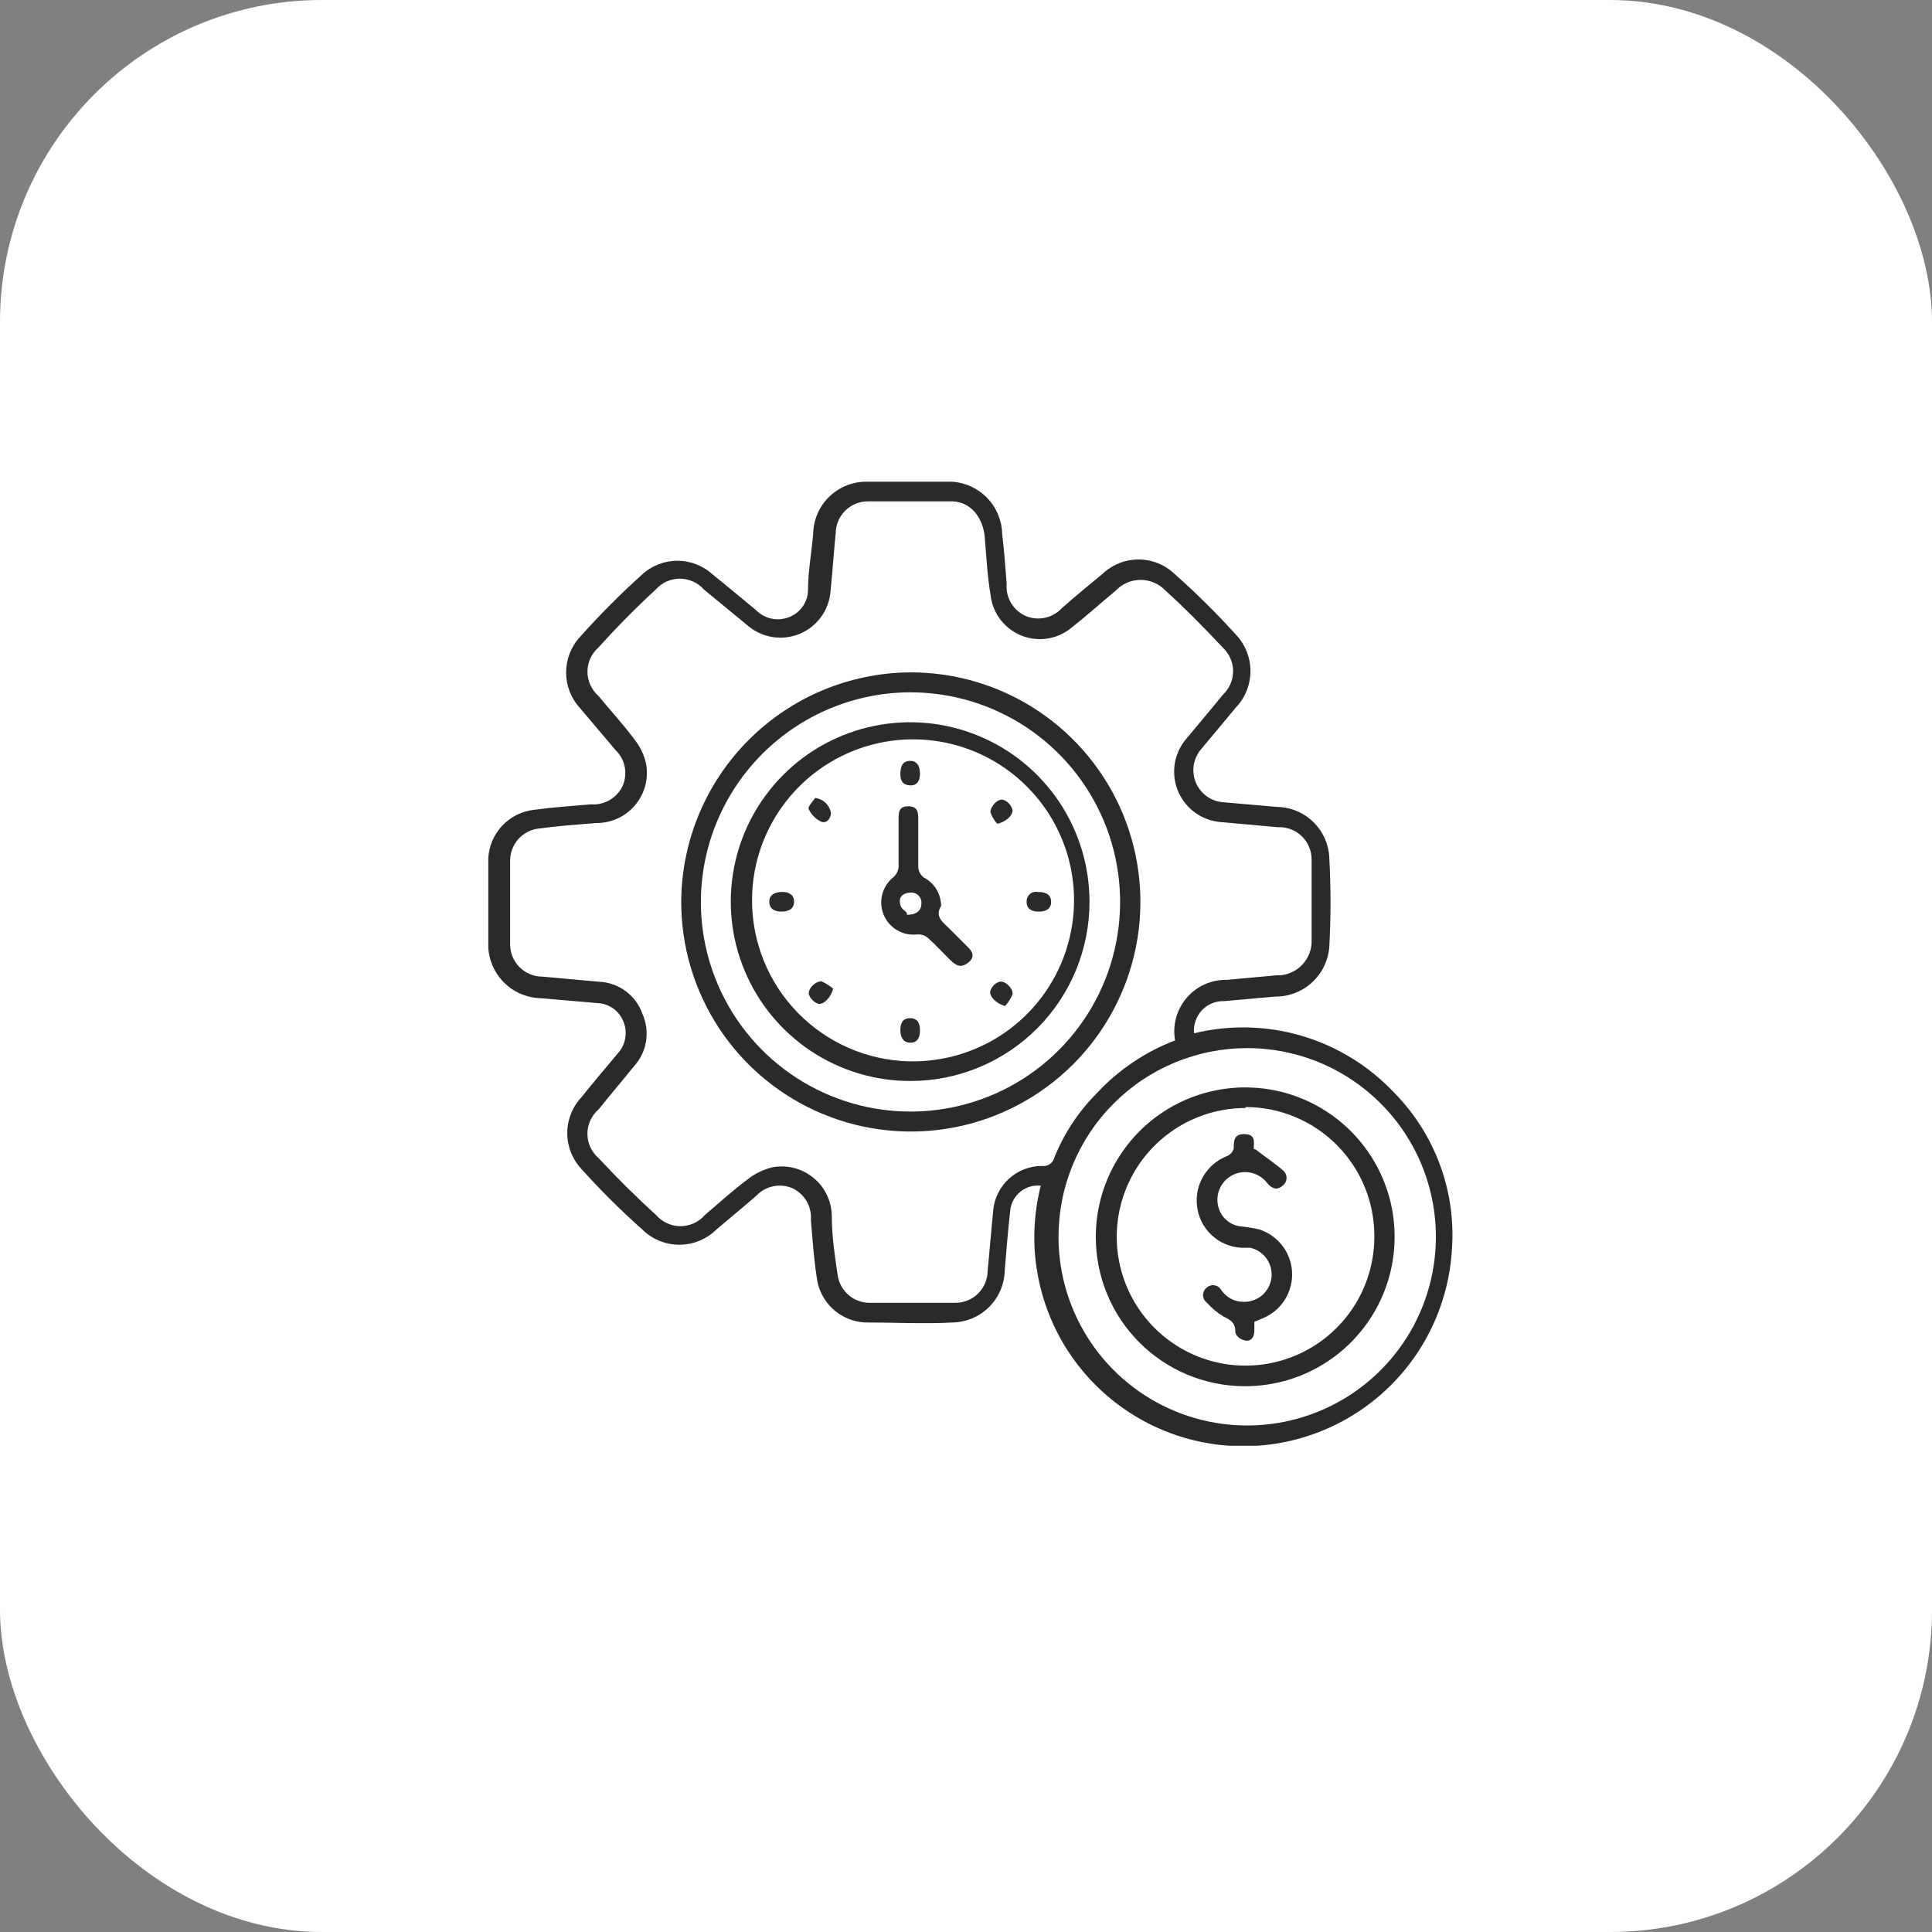 <svg width="60" height="60" viewBox="0 0 60 60" fill="none" xmlns="http://www.w3.org/2000/svg">
<rect x="0" y="0" width="60" height="60" fill="#808080" stroke="none"/>
<rect width="60" height="60" rx="10" fill="white"/>
<g clip-path="url(#clip0_2533_181)">
<path d="M32.373 36.83C32.256 36.81 32.136 36.815 32.021 36.843C31.906 36.872 31.799 36.924 31.705 36.996C31.611 37.069 31.533 37.16 31.476 37.264C31.419 37.367 31.384 37.482 31.373 37.6C31.303 38.22 31.253 38.84 31.203 39.46C31.193 39.88 31.023 40.281 30.727 40.58C30.432 40.88 30.033 41.055 29.613 41.07C28.703 41.12 27.783 41.07 26.863 41.07C26.486 41.051 26.129 40.899 25.854 40.641C25.579 40.382 25.405 40.035 25.363 39.66C25.273 39.07 25.233 38.48 25.183 37.89C25.2 37.681 25.151 37.473 25.044 37.293C24.936 37.114 24.775 36.973 24.583 36.89C24.398 36.817 24.195 36.801 24.001 36.844C23.807 36.886 23.63 36.986 23.493 37.13C23.083 37.49 22.663 37.83 22.253 38.18C21.946 38.485 21.53 38.656 21.098 38.656C20.665 38.656 20.25 38.485 19.943 38.18C19.282 37.592 18.654 36.968 18.063 36.31C17.777 36.007 17.617 35.606 17.617 35.19C17.617 34.773 17.777 34.373 18.063 34.07C18.423 33.62 18.803 33.17 19.173 32.73C19.297 32.599 19.381 32.435 19.415 32.258C19.449 32.081 19.43 31.897 19.363 31.73C19.297 31.562 19.184 31.417 19.036 31.314C18.888 31.211 18.713 31.154 18.533 31.15L16.793 31C16.369 30.99 15.964 30.819 15.662 30.522C15.359 30.225 15.181 29.824 15.163 29.4C15.113 28.49 15.163 27.58 15.163 26.68C15.177 26.297 15.328 25.932 15.589 25.651C15.85 25.371 16.202 25.193 16.583 25.15C17.173 25.07 17.763 25.03 18.353 24.98C18.562 24.996 18.772 24.946 18.951 24.837C19.131 24.727 19.271 24.564 19.353 24.37C19.424 24.184 19.439 23.981 19.395 23.787C19.35 23.593 19.248 23.416 19.103 23.28L18.013 21.99C17.735 21.689 17.581 21.294 17.581 20.885C17.581 20.476 17.735 20.081 18.013 19.78C18.617 19.102 19.258 18.458 19.933 17.85C20.233 17.57 20.628 17.415 21.038 17.415C21.448 17.415 21.843 17.57 22.143 17.85C22.593 18.21 23.043 18.59 23.493 18.96C23.622 19.088 23.784 19.175 23.962 19.213C24.139 19.25 24.324 19.235 24.493 19.17C24.666 19.107 24.816 18.993 24.924 18.843C25.031 18.693 25.09 18.514 25.093 18.33C25.093 17.75 25.203 17.17 25.253 16.59C25.258 16.164 25.427 15.757 25.725 15.453C26.023 15.15 26.427 14.973 26.853 14.96C27.753 14.96 28.663 14.96 29.573 14.96C29.987 14.987 30.376 15.169 30.663 15.469C30.95 15.769 31.114 16.165 31.123 16.58C31.183 17.09 31.223 17.58 31.263 18.13C31.245 18.337 31.292 18.545 31.398 18.724C31.504 18.904 31.663 19.045 31.853 19.13C32.042 19.209 32.25 19.229 32.451 19.186C32.651 19.143 32.833 19.04 32.973 18.89C33.393 18.52 33.813 18.17 34.243 17.82C34.544 17.534 34.943 17.375 35.358 17.375C35.773 17.375 36.172 17.534 36.473 17.82C37.144 18.414 37.782 19.045 38.383 19.71C38.673 20.015 38.834 20.419 38.834 20.84C38.834 21.261 38.673 21.665 38.383 21.97L37.283 23.29C37.171 23.428 37.098 23.594 37.072 23.77C37.046 23.946 37.067 24.125 37.133 24.291C37.199 24.456 37.308 24.6 37.449 24.709C37.589 24.818 37.757 24.887 37.933 24.91L39.673 25.06C40.093 25.07 40.494 25.24 40.793 25.535C41.093 25.831 41.268 26.23 41.283 26.65C41.333 27.566 41.333 28.484 41.283 29.4C41.252 29.823 41.062 30.22 40.75 30.507C40.438 30.795 40.028 30.954 39.603 30.95L38.023 31.09C37.893 31.085 37.763 31.108 37.643 31.157C37.523 31.207 37.414 31.281 37.325 31.376C37.236 31.471 37.169 31.584 37.127 31.707C37.085 31.83 37.07 31.961 37.083 32.09C38.188 31.821 39.345 31.849 40.436 32.172C41.527 32.496 42.513 33.102 43.293 33.93C43.917 34.562 44.401 35.319 44.711 36.152C45.022 36.984 45.152 37.873 45.093 38.76C45.046 39.665 44.81 40.55 44.4 41.359C43.99 42.167 43.416 42.881 42.713 43.453C42.011 44.026 41.196 44.446 40.322 44.684C39.447 44.923 38.533 44.976 37.637 44.84C36.741 44.704 35.883 44.382 35.119 43.894C34.355 43.406 33.702 42.764 33.201 42.008C32.701 41.253 32.364 40.401 32.213 39.507C32.061 38.614 32.099 37.698 32.323 36.82L32.373 36.83ZM36.493 32.31C36.451 32.077 36.462 31.837 36.524 31.609C36.587 31.381 36.699 31.169 36.853 30.989C37.007 30.809 37.199 30.666 37.415 30.569C37.631 30.472 37.866 30.425 38.103 30.43L39.633 30.29C39.911 30.301 40.182 30.202 40.388 30.015C40.593 29.828 40.717 29.568 40.733 29.29C40.733 28.42 40.733 27.56 40.733 26.69C40.733 26.554 40.706 26.42 40.652 26.295C40.599 26.171 40.521 26.058 40.423 25.965C40.324 25.871 40.208 25.798 40.081 25.751C39.954 25.704 39.818 25.683 39.683 25.69L37.913 25.53C37.622 25.508 37.344 25.405 37.108 25.233C36.873 25.061 36.69 24.827 36.58 24.557C36.47 24.287 36.437 23.992 36.485 23.705C36.534 23.418 36.661 23.149 36.853 22.93C37.223 22.48 37.603 22.04 37.973 21.58C38.074 21.486 38.155 21.373 38.211 21.246C38.266 21.12 38.295 20.983 38.295 20.845C38.295 20.707 38.266 20.57 38.211 20.444C38.155 20.317 38.074 20.204 37.973 20.11C37.403 19.5 36.813 18.9 36.193 18.34C36.094 18.235 35.974 18.152 35.842 18.095C35.71 18.038 35.567 18.009 35.423 18.009C35.279 18.009 35.136 18.038 35.004 18.095C34.871 18.152 34.752 18.235 34.653 18.34C34.193 18.72 33.753 19.12 33.293 19.48C33.08 19.661 32.822 19.782 32.546 19.828C32.27 19.873 31.987 19.843 31.727 19.741C31.467 19.638 31.24 19.466 31.07 19.244C30.9 19.022 30.794 18.758 30.763 18.48C30.663 17.89 30.633 17.29 30.583 16.69C30.533 16.09 30.163 15.59 29.583 15.57C28.703 15.57 27.833 15.57 26.953 15.57C26.688 15.57 26.433 15.675 26.246 15.863C26.058 16.05 25.953 16.305 25.953 16.57C25.893 17.16 25.853 17.77 25.793 18.36C25.771 18.649 25.67 18.925 25.5 19.16C25.33 19.394 25.098 19.576 24.83 19.686C24.562 19.796 24.269 19.83 23.984 19.783C23.698 19.736 23.431 19.61 23.213 19.42L21.863 18.31C21.769 18.204 21.654 18.118 21.524 18.06C21.395 18.002 21.255 17.971 21.113 17.971C20.971 17.971 20.831 18.002 20.701 18.06C20.572 18.118 20.457 18.204 20.363 18.31C19.743 18.88 19.153 19.48 18.583 20.11C18.477 20.204 18.391 20.319 18.333 20.448C18.274 20.578 18.244 20.718 18.244 20.86C18.244 21.002 18.274 21.142 18.333 21.271C18.391 21.401 18.477 21.516 18.583 21.61C18.953 22.06 19.343 22.48 19.693 22.95C19.873 23.172 20 23.432 20.063 23.71C20.106 23.938 20.098 24.172 20.039 24.396C19.98 24.62 19.872 24.829 19.723 25.006C19.573 25.183 19.386 25.325 19.175 25.421C18.964 25.516 18.735 25.564 18.503 25.56C17.913 25.61 17.323 25.65 16.743 25.73C16.495 25.755 16.266 25.871 16.1 26.056C15.933 26.241 15.842 26.481 15.843 26.73C15.843 27.6 15.843 28.47 15.843 29.33C15.843 29.595 15.948 29.849 16.136 30.037C16.323 30.225 16.578 30.33 16.843 30.33L18.613 30.49C18.911 30.503 19.198 30.606 19.436 30.784C19.675 30.962 19.855 31.208 19.953 31.49C20.072 31.758 20.11 32.056 20.062 32.346C20.015 32.635 19.883 32.904 19.683 33.12C19.323 33.57 18.953 34 18.593 34.45C18.483 34.544 18.395 34.66 18.334 34.792C18.274 34.923 18.243 35.066 18.243 35.21C18.243 35.354 18.274 35.497 18.334 35.628C18.395 35.76 18.483 35.876 18.593 35.97C19.163 36.58 19.753 37.17 20.373 37.73C20.467 37.84 20.583 37.928 20.715 37.988C20.846 38.049 20.988 38.08 21.133 38.08C21.277 38.08 21.42 38.049 21.551 37.988C21.683 37.928 21.799 37.84 21.893 37.73C22.333 37.36 22.753 36.97 23.213 36.63C23.442 36.448 23.708 36.318 23.993 36.25C24.218 36.209 24.45 36.218 24.671 36.276C24.893 36.335 25.099 36.441 25.274 36.588C25.45 36.735 25.591 36.919 25.687 37.127C25.784 37.334 25.834 37.561 25.833 37.79C25.833 38.39 25.923 38.99 26.013 39.59C26.045 39.832 26.164 40.054 26.348 40.214C26.532 40.375 26.769 40.462 27.013 40.46C27.893 40.46 28.783 40.46 29.673 40.46C29.938 40.46 30.192 40.355 30.38 40.167C30.567 39.98 30.673 39.725 30.673 39.46C30.733 38.84 30.783 38.22 30.843 37.6C30.876 37.218 31.052 36.863 31.335 36.605C31.619 36.347 31.99 36.206 32.373 36.21C32.456 36.219 32.539 36.198 32.607 36.15C32.676 36.102 32.724 36.031 32.743 35.95C33.044 35.201 33.493 34.521 34.063 33.95C34.737 33.225 35.569 32.664 36.493 32.31ZM32.873 38.42C32.875 39.578 33.22 40.711 33.865 41.673C34.51 42.635 35.426 43.385 36.497 43.827C37.568 44.269 38.746 44.383 39.882 44.156C41.018 43.929 42.062 43.37 42.88 42.55C43.699 41.73 44.256 40.686 44.481 39.55C44.706 38.413 44.59 37.235 44.146 36.165C43.702 35.095 42.951 34.18 41.987 33.537C41.024 32.893 39.891 32.55 38.733 32.55C37.962 32.55 37.2 32.702 36.488 32.997C35.776 33.292 35.13 33.725 34.586 34.27C34.041 34.815 33.61 35.462 33.316 36.174C33.022 36.886 32.872 37.65 32.873 38.42Z" fill="#2A2A2A"/>
<path d="M28.276 20.881C29.688 20.879 31.068 21.296 32.242 22.079C33.416 22.862 34.332 23.976 34.873 25.28C35.413 26.584 35.555 28.019 35.279 29.403C35.003 30.787 34.323 32.059 33.324 33.056C32.326 34.053 31.053 34.732 29.669 35.006C28.284 35.279 26.849 35.136 25.546 34.593C24.243 34.051 23.13 33.134 22.349 31.959C21.567 30.783 21.152 29.402 21.156 27.991C21.169 26.108 21.924 24.305 23.257 22.974C24.589 21.643 26.393 20.891 28.276 20.881ZM21.766 28.011C21.766 29.298 22.148 30.557 22.863 31.628C23.579 32.698 24.596 33.533 25.785 34.025C26.974 34.518 28.284 34.647 29.546 34.396C30.809 34.145 31.969 33.525 32.88 32.614C33.79 31.704 34.41 30.544 34.661 29.281C34.912 28.018 34.783 26.709 34.291 25.52C33.798 24.33 32.964 23.313 31.893 22.598C30.823 21.883 29.564 21.501 28.276 21.501C26.55 21.503 24.896 22.19 23.676 23.41C22.456 24.631 21.769 26.285 21.766 28.011Z" fill="#2A2A2A"/>
<path d="M34.031 38.41C34.031 37.492 34.304 36.594 34.815 35.831C35.325 35.067 36.051 34.472 36.9 34.122C37.749 33.771 38.683 33.681 39.584 33.861C40.484 34.042 41.311 34.486 41.959 35.137C42.608 35.788 43.048 36.616 43.225 37.518C43.401 38.419 43.307 39.352 42.952 40.2C42.598 41.047 42 41.771 41.235 42.278C40.469 42.786 39.57 43.054 38.651 43.05C38.043 43.049 37.441 42.928 36.88 42.694C36.319 42.46 35.809 42.118 35.38 41.687C34.951 41.256 34.611 40.745 34.38 40.183C34.148 39.621 34.03 39.019 34.031 38.41ZM38.681 34.41C37.89 34.41 37.117 34.645 36.459 35.085C35.801 35.524 35.288 36.149 34.986 36.88C34.683 37.611 34.604 38.415 34.758 39.191C34.913 39.967 35.293 40.679 35.853 41.239C36.412 41.798 37.125 42.179 37.901 42.334C38.677 42.488 39.481 42.409 40.212 42.106C40.943 41.803 41.568 41.291 42.007 40.633C42.447 39.975 42.681 39.202 42.681 38.41C42.685 37.883 42.585 37.359 42.385 36.87C42.186 36.382 41.892 35.937 41.52 35.563C41.149 35.188 40.706 34.891 40.219 34.688C39.732 34.485 39.209 34.38 38.681 34.38V34.41Z" fill="#2A2A2A"/>
<path d="M28.285 33.571C27.183 33.575 26.105 33.252 25.186 32.642C24.268 32.033 23.551 31.165 23.126 30.148C22.701 29.131 22.587 28.012 22.799 26.93C23.011 25.849 23.539 24.854 24.316 24.073C25.093 23.291 26.085 22.758 27.165 22.54C28.245 22.323 29.366 22.43 30.385 22.85C31.404 23.269 32.276 23.982 32.89 24.897C33.504 25.812 33.833 26.889 33.835 27.991C33.838 28.722 33.696 29.446 33.419 30.122C33.141 30.798 32.733 31.413 32.217 31.932C31.702 32.45 31.089 32.861 30.415 33.143C29.74 33.424 29.016 33.569 28.285 33.571ZM28.285 32.961C29.277 32.974 30.251 32.693 31.082 32.152C31.913 31.611 32.565 30.835 32.954 29.923C33.343 29.011 33.453 28.003 33.268 27.029C33.083 26.054 32.612 25.157 31.916 24.451C31.219 23.744 30.329 23.261 29.357 23.062C28.385 22.864 27.376 22.959 26.458 23.335C25.541 23.711 24.756 24.352 24.203 25.176C23.651 25.999 23.355 26.969 23.355 27.961C23.355 29.268 23.867 30.523 24.781 31.458C25.695 32.392 26.938 32.932 28.245 32.961H28.285Z" fill="#2A2A2A"/>
<path d="M38.985 35.69C39.305 35.94 39.585 36.12 39.835 36.34C39.872 36.368 39.902 36.404 39.923 36.446C39.944 36.488 39.955 36.533 39.955 36.58C39.955 36.627 39.944 36.673 39.923 36.714C39.902 36.756 39.872 36.792 39.835 36.82C39.645 36.99 39.485 36.9 39.345 36.73C39.221 36.572 39.046 36.462 38.85 36.42C38.654 36.377 38.449 36.405 38.271 36.497C38.093 36.59 37.953 36.742 37.875 36.927C37.797 37.112 37.786 37.318 37.845 37.51C37.891 37.669 37.985 37.809 38.114 37.913C38.243 38.017 38.4 38.078 38.565 38.09C38.746 38.109 38.927 38.14 39.105 38.18C39.386 38.27 39.634 38.442 39.816 38.675C39.998 38.907 40.105 39.189 40.125 39.484C40.144 39.778 40.074 40.072 39.925 40.326C39.775 40.581 39.552 40.784 39.285 40.91L38.955 41.05V41.33C38.955 41.52 38.855 41.67 38.665 41.63C38.475 41.59 38.365 41.45 38.365 41.36C38.365 41.08 38.225 41 38.005 40.89C37.806 40.772 37.627 40.623 37.475 40.45C37.44 40.423 37.411 40.388 37.391 40.348C37.372 40.308 37.361 40.264 37.361 40.22C37.361 40.176 37.372 40.132 37.391 40.092C37.411 40.052 37.44 40.017 37.475 39.99C37.507 39.96 37.545 39.938 37.587 39.925C37.629 39.912 37.673 39.909 37.717 39.916C37.76 39.923 37.801 39.939 37.837 39.964C37.873 39.989 37.903 40.022 37.925 40.06C38.001 40.175 38.106 40.269 38.228 40.334C38.35 40.398 38.486 40.432 38.625 40.43C38.836 40.434 39.041 40.36 39.2 40.222C39.359 40.083 39.461 39.89 39.486 39.681C39.511 39.471 39.457 39.26 39.335 39.088C39.213 38.916 39.031 38.795 38.825 38.75H38.555C38.209 38.733 37.881 38.595 37.628 38.358C37.375 38.122 37.215 37.804 37.175 37.46C37.135 37.133 37.206 36.801 37.376 36.518C37.547 36.236 37.807 36.018 38.115 35.9C38.163 35.878 38.205 35.846 38.24 35.807C38.274 35.767 38.3 35.72 38.315 35.67C38.315 35.44 38.315 35.21 38.655 35.22C38.995 35.23 38.945 35.46 38.935 35.68C38.975 35.68 38.985 35.72 38.985 35.69Z" fill="#2A2A2A"/>
<path d="M29.226 28.14C29.006 28.49 29.326 28.67 29.536 28.89L30.076 29.43C30.216 29.57 30.276 29.73 30.076 29.89C29.877 30.05 29.746 30.01 29.596 29.89C29.446 29.77 29.086 29.36 28.806 29.12C28.761 29.082 28.708 29.054 28.651 29.037C28.595 29.02 28.535 29.014 28.476 29.02C28.262 29.044 28.045 28.997 27.859 28.887C27.673 28.778 27.528 28.611 27.445 28.412C27.361 28.212 27.345 27.992 27.397 27.782C27.45 27.573 27.569 27.386 27.736 27.25C27.786 27.209 27.826 27.159 27.855 27.102C27.885 27.046 27.902 26.984 27.907 26.92C27.907 26.43 27.907 25.92 27.907 25.45C27.907 25.24 27.907 25.04 28.206 25.04C28.506 25.04 28.517 25.23 28.517 25.45C28.517 25.95 28.517 26.45 28.517 26.95C28.532 27.068 28.593 27.176 28.686 27.25C28.849 27.334 28.986 27.462 29.081 27.619C29.177 27.776 29.227 27.956 29.226 28.14ZM28.166 28.41C28.476 28.41 28.616 28.27 28.616 28.05C28.619 28.007 28.613 27.963 28.598 27.923C28.583 27.882 28.56 27.845 28.53 27.814C28.5 27.783 28.463 27.759 28.423 27.742C28.383 27.726 28.34 27.718 28.296 27.72C28.076 27.72 27.916 27.83 27.947 28.04C27.977 28.25 28.106 28.26 28.166 28.36V28.41Z" fill="#2A2A2A"/>
<path d="M32.233 27.701C32.483 27.701 32.643 27.781 32.643 28.011C32.643 28.241 32.453 28.321 32.233 28.311C32.013 28.301 31.873 28.211 31.883 27.991C31.882 27.947 31.891 27.904 31.909 27.864C31.928 27.824 31.955 27.789 31.988 27.761C32.022 27.733 32.061 27.713 32.104 27.703C32.146 27.692 32.191 27.692 32.233 27.701Z" fill="#2A2A2A"/>
<path d="M28.571 32.001C28.571 32.211 28.501 32.381 28.271 32.381C28.041 32.381 27.961 32.201 27.961 31.981C27.961 31.761 28.051 31.611 28.281 31.621C28.511 31.631 28.571 31.801 28.571 32.001Z" fill="#2A2A2A"/>
<path d="M27.961 24.05C27.961 23.81 28.021 23.64 28.251 23.63C28.481 23.62 28.571 23.8 28.571 24.02C28.571 24.24 28.491 24.4 28.261 24.39C28.031 24.38 27.961 24.23 27.961 24.05Z" fill="#2A2A2A"/>
<path d="M24.261 28.31C24.061 28.31 23.891 28.23 23.891 28C23.891 27.77 24.091 27.7 24.301 27.7C24.511 27.7 24.671 27.8 24.661 28.02C24.651 28.24 24.471 28.31 24.261 28.31Z" fill="#2A2A2A"/>
<path d="M31.216 31.241C30.956 31.181 30.706 30.941 30.756 30.771C30.777 30.705 30.814 30.645 30.862 30.596C30.911 30.548 30.971 30.512 31.036 30.491C31.206 30.441 31.476 30.701 31.446 30.881C31.39 31.013 31.313 31.134 31.216 31.241Z" fill="#2A2A2A"/>
<path d="M30.968 25.581C30.873 25.477 30.802 25.354 30.758 25.221C30.758 25.041 30.998 24.781 31.168 24.841C31.232 24.866 31.289 24.905 31.336 24.955C31.382 25.005 31.417 25.065 31.438 25.131C31.488 25.301 31.228 25.541 30.968 25.581Z" fill="#2A2A2A"/>
<path d="M25.873 30.7C25.813 30.97 25.573 31.22 25.403 31.17C25.339 31.146 25.281 31.108 25.233 31.06C25.185 31.012 25.147 30.954 25.123 30.89C25.073 30.71 25.343 30.45 25.523 30.48C25.648 30.539 25.766 30.613 25.873 30.7Z" fill="#2A2A2A"/>
<path d="M25.316 24.78C25.436 24.795 25.548 24.848 25.636 24.93C25.724 25.013 25.783 25.122 25.806 25.24C25.806 25.43 25.666 25.58 25.506 25.52C25.335 25.439 25.197 25.301 25.116 25.13C25.076 25.06 25.236 24.9 25.316 24.78Z" fill="#2A2A2A"/>
</g>
<defs>
<clipPath id="clip0_2533_181">
<rect width="29.98" height="30" fill="white" transform="translate(15.164 14.9)"/>
</clipPath>
</defs>
</svg>

